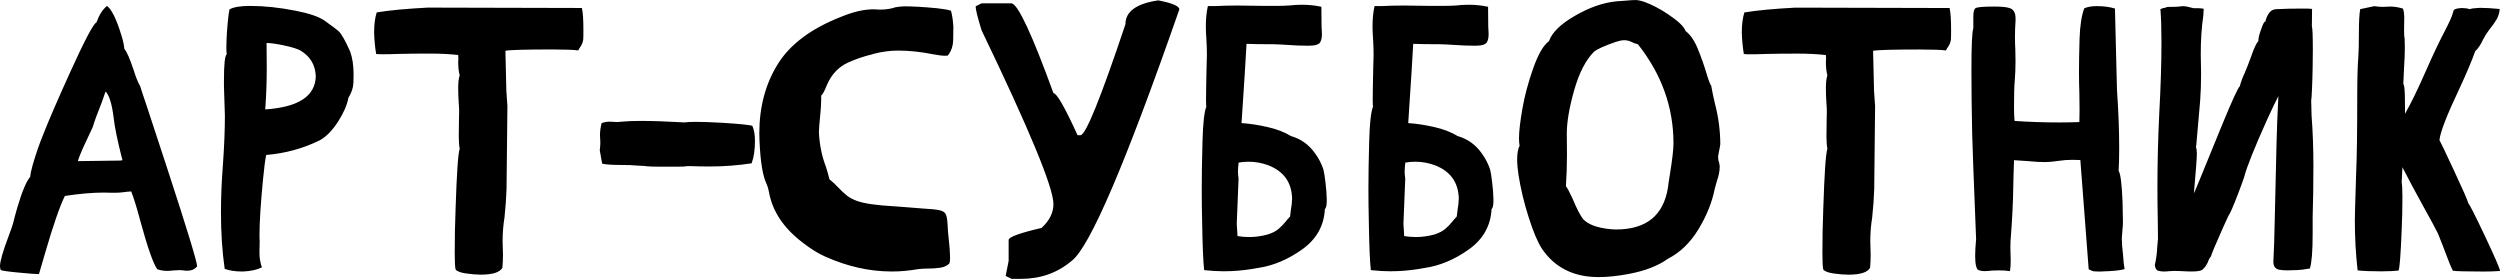 <?xml version="1.0" encoding="UTF-8"?> <!-- Creator: CorelDRAW 2019 (64-Bit) --> <svg xmlns="http://www.w3.org/2000/svg" xmlns:xlink="http://www.w3.org/1999/xlink" xml:space="preserve" width="55.811mm" height="6.226mm" style="shape-rendering:geometricPrecision; text-rendering:geometricPrecision; image-rendering:optimizeQuality; fill-rule:evenodd; clip-rule:evenodd" viewBox="0 0 1357.47 151.43"> <defs> <style type="text/css"> <![CDATA[ .fil0 {fill:black;fill-rule:nonzero} ]]> </style> </defs> <g id="Слой_x0020_1">  <path class="fil0" d="M42.25 87.49l23.03 -0.31c0.79,0 1.2,-0.14 1.2,-0.41l-0.2 -0.58c-2.54,-9.92 -4.08,-17.5 -4.63,-22.72 -0.93,-7.24 -2.37,-11.84 -4.32,-13.8l-2.09 5.94c-2.4,5.97 -4.02,10.4 -4.84,13.28l-2.71 5.83c-2.95,6.11 -4.74,10.36 -5.42,12.77zm-21.11 61.33l-0.62 0c-1.27,0 -4.67,-0.27 -10.16,-0.79 -5.97,-0.55 -9.27,-1.03 -9.96,-1.41 -0.27,-0.62 -0.38,-1.34 -0.41,-2.13 0.03,-2.61 1.58,-8.07 4.74,-16.41 1.13,-2.98 1.96,-5.35 2.44,-7.03 0.45,-1.99 1.2,-4.74 2.2,-8.24 2.61,-8.86 4.98,-14.45 7.04,-16.78 0.07,-1.41 0.55,-3.67 1.41,-6.73 1.75,-5.97 3.6,-11.29 5.53,-15.99 3.16,-8.07 8.07,-19.39 14.69,-33.98 7.79,-17.16 12.56,-26.26 14.38,-27.25 1.48,-4.15 3.4,-7.1 5.73,-8.86 2.54,1.99 5.12,7.28 7.72,15.79 1.03,3.26 1.54,5.77 1.62,7.45 1.34,1.58 3.02,5.42 5.04,11.46 1.2,3.88 2.4,6.87 3.6,8.92 0.69,2.23 1.78,5.56 3.33,10.06l11.16 33.98c10.95,33.46 16.41,51.38 16.41,53.71l0 0.1c-1.13,1.2 -2.3,1.92 -3.43,2.09 -0.65,0.14 -1.41,0.21 -2.2,0.21 -0.48,0 -1.03,-0.03 -1.68,-0.14 -0.62,-0.1 -1.34,-0.17 -2.16,-0.17l-3.81 0.2c-1.07,0.14 -2.09,0.21 -3.02,0.21 -1.89,0 -3.64,-0.31 -5.32,-0.89 -2.16,-2.88 -5.29,-11.81 -9.37,-26.77 -1.78,-6.76 -3.4,-11.91 -4.8,-15.48 -1.41,0.07 -2.81,0.21 -4.19,0.41 -1.37,0.2 -2.92,0.31 -4.67,0.31l-1.1 0c-1.27,-0.07 -2.95,-0.1 -5.05,-0.1 -5.76,0 -12.77,0.58 -21,1.82 -2.75,5.56 -6.28,15.72 -10.57,30.44l-3.5 11.98zm122.87 -89.41c17.99,-1.2 27.11,-7.14 27.46,-17.88 -0.2,-6.42 -3.16,-11.22 -8.85,-14.38 -2.06,-0.93 -5.08,-1.82 -9.03,-2.61 -3.98,-0.82 -6.93,-1.2 -8.85,-1.2l0.1 13.76c0,7.31 -0.27,14.76 -0.82,22.31zm-11.67 88l-1.3 0c-3.33,0 -6.35,-0.48 -9.03,-1.41 -1.37,-9.44 -2.03,-19.73 -2.03,-30.85 0,-8.27 0.38,-17.03 1.1,-26.26 0.69,-9.78 1.03,-18.43 1.03,-25.95l-0.51 -16.3 0 -2.99c0,-8.65 0.48,-13.38 1.51,-14.21 -0.14,-0.86 -0.21,-2.06 -0.21,-3.6 0,-1.06 0.03,-2.78 0.14,-5.11 0.1,-2.37 0.31,-5.22 0.62,-8.55 0.31,-3.36 0.62,-5.7 0.96,-7.07 2.13,-1.27 5.91,-1.89 11.26,-1.89 7.58,0 15.79,0.86 24.64,2.61 7.24,1.41 12.39,3.16 15.48,5.22 4.43,3.16 7.04,5.12 7.82,5.83 1.61,1.54 3.71,5.22 6.25,10.98 1.27,3.4 1.92,7.58 1.92,12.56 0,0.21 -0.03,1.68 -0.1,4.43 -0.07,2.75 -0.99,5.49 -2.71,8.24 -0.69,3.88 -2.58,8.2 -5.63,12.97 -3.09,4.77 -6.35,8.1 -9.78,10.05 -9.1,4.5 -18.84,7.17 -29.24,8.03 -0.55,2.54 -1.1,6.97 -1.72,13.28 -1.27,13.01 -1.92,23.24 -1.92,30.65l0.1 3.23c0,1.89 -0.03,3.47 -0.1,4.74l0 1.51c0,2.61 0.45,5.15 1.3,7.62 -2.61,1.3 -5.87,2.02 -9.85,2.23zm128.64 1.72c-2.3,0 -4.94,-0.24 -7.96,-0.65 -3.02,-0.45 -4.87,-1.17 -5.63,-2.16 -0.34,-1.34 -0.48,-4.32 -0.48,-8.96 0,-7.96 0.14,-16.1 0.48,-24.33 0.62,-19.05 1.34,-29.79 2.23,-32.26 -0.34,-1.61 -0.51,-3.88 -0.51,-6.76l0.1 -8.65 0.1 -5.01c0,-1.13 -0.07,-2.51 -0.2,-4.12 -0.21,-2.81 -0.31,-5.66 -0.31,-8.55 0,-3.02 0.27,-5.29 0.82,-6.76 -0.55,-1.92 -0.82,-4.36 -0.82,-7.31l0.1 -1.82c0,-0.69 -0.03,-1.3 -0.1,-1.92 -4.29,-0.51 -9.51,-0.79 -15.69,-0.79 -6.11,0 -11.84,0.07 -17.2,0.2 -3.23,0.14 -5.87,0.17 -7.93,0.17 -2.09,0 -3.33,-0.03 -3.74,-0.17 -0.58,-3.5 -0.96,-7.34 -1.1,-11.57 0,-4.43 0.48,-8.1 1.41,-10.98 6.76,-1.13 15.99,-1.99 27.66,-2.61l83.75 0.21c0.55,2.26 0.82,6.28 0.82,11.98 0,2.61 -0.03,4.32 -0.1,5.12 -0.14,1.27 -0.58,2.47 -1.3,3.64 -0.41,0.51 -0.89,1.3 -1.41,2.3 -2.51,-0.34 -7.24,-0.52 -14.28,-0.52 -14.48,0 -22.89,0.24 -25.26,0.72l0.51 21.62 0.58 8.44 -0.48 45.13c-0.14,4.57 -0.52,9.65 -1.1,15.31 -0.69,4.15 -1.03,8.48 -1.03,12.94l0.2 7.24c0,2.44 -0.1,4.81 -0.31,7.14 -1.41,2.51 -5.35,3.74 -11.84,3.74zm124.49 -58.73c-3.43,0 -7,-0.07 -10.74,-0.2 -0.89,0 -1.51,0.03 -1.89,0.03 -0.34,0.03 -0.75,0.1 -1.13,0.17 -0.41,0.07 -2.47,0.1 -6.14,0.1l-7.24 0c-3.23,0 -5.53,-0.07 -6.93,-0.21 -0.55,-0.14 -2.47,-0.27 -5.83,-0.41 -1.89,-0.21 -4.57,-0.31 -8.03,-0.31 -4.98,0 -8.51,-0.21 -10.57,-0.69l-1.3 -7.24c0.21,-1.54 0.31,-2.99 0.31,-4.32 0,-0.72 -0.03,-1.44 -0.1,-2.06 -0.07,-0.65 -0.1,-1.3 -0.1,-1.96 0,-1.96 0.31,-4.08 0.89,-6.45 1.34,-0.52 2.88,-0.79 4.63,-0.79l3.43 0.2c0.93,0 1.85,-0.07 2.82,-0.2 2.98,-0.27 6.52,-0.41 10.54,-0.41 6.38,0 14.24,0.27 23.65,0.82 1.27,-0.21 3.19,-0.31 5.83,-0.31 3.81,0 8.51,0.17 14.07,0.48 10.19,0.62 15.82,1.2 16.88,1.72 0.93,2.09 1.41,4.77 1.41,8.07 0,5.01 -0.62,9.1 -1.82,12.25 -7.55,1.13 -15.1,1.71 -22.62,1.71zm98.64 57.01c-11.94,0 -23.89,-2.68 -35.9,-8.03 -3.88,-1.68 -8.13,-4.32 -12.77,-7.96 -10.13,-7.82 -16.1,-16.92 -17.92,-27.25 -0.24,-1.48 -0.65,-2.85 -1.2,-4.12 -2.13,-4.29 -3.43,-12.12 -3.91,-23.51 -0.07,-1.41 -0.1,-2.85 -0.1,-4.25 0,-14.28 3.36,-26.77 10.06,-37.55 6.69,-10.74 18.19,-19.32 34.49,-25.67 6.49,-2.68 12.32,-4.02 17.5,-4.02l3.4 0.17c3.16,0 6.01,-0.41 8.55,-1.3 1.75,-0.31 3.47,-0.48 5.15,-0.48 1.68,0 4.09,0.07 7.24,0.24 3.12,0.17 6.49,0.45 10.05,0.79 3.54,0.38 6.08,0.82 7.62,1.37 0.69,2.4 1.1,5.32 1.3,8.75 0,1.27 -0.03,3.6 -0.1,6.97 -0.07,3.4 -1.03,6.28 -2.92,8.62 -0.38,0.07 -0.89,0.1 -1.47,0.1 -1.48,0 -3.67,-0.27 -6.56,-0.82 -6.76,-1.34 -13.04,-1.99 -18.81,-1.99 -4.43,0 -8.99,0.58 -13.66,1.82l-0.41 0.17c-4.57,1.1 -8.92,2.57 -13.08,4.43 -5.29,2.37 -9.16,6.45 -11.67,12.29 -1.27,3.23 -2.3,5.12 -3.09,5.73l0 1.89c0,2.71 -0.21,5.94 -0.62,9.78 -0.34,3.13 -0.55,5.87 -0.62,8.24 0.34,6.83 1.61,13.11 3.84,18.81 0.72,2.33 1.37,4.57 1.89,6.73 1.89,1.54 3.5,3.05 4.87,4.53 1.37,1.48 2.81,2.82 4.29,4.05 1.48,1.27 3.43,2.3 5.83,3.19 3.88,1.41 10.74,2.37 20.59,2.92 1.54,0.07 2.92,0.17 4.15,0.31 4.46,0.38 8.24,0.69 11.26,0.89 3.88,0.21 6.73,0.48 8.54,0.86 1.82,0.38 2.99,1.03 3.5,1.99 0.55,0.99 0.89,2.57 1.03,4.8 0.14,3.05 0.38,6.32 0.79,9.75 0.34,2.95 0.55,5.8 0.62,8.54 0,0.45 0,0.89 0,1.31 0,1.2 -0.14,2.06 -0.41,2.61 -1.2,1.2 -2.85,1.96 -4.94,2.26 -2.06,0.31 -4.15,0.45 -6.28,0.45 -2.09,0 -3.98,0.1 -5.66,0.31 -4.84,0.86 -9.68,1.3 -14.48,1.3zm70.09 4.02l-4.91 0 -3.23 -1.61 1.62 -8.14 0 -11.36c0,-1.62 5.97,-3.78 17.88,-6.56 4.29,-3.95 6.45,-8.27 6.45,-12.94 0,-8.92 -13.01,-40.36 -39.02,-94.35 -2.13,-6.9 -3.23,-11.26 -3.23,-13.04l3.23 -1.62 16.3 0c3.53,0.58 11.12,16.85 22.72,48.77 1.79,0 6.14,7.59 13.08,22.82l1.61 0c2.81,0 10.95,-20.08 24.4,-60.23 0,-6.9 5.94,-11.22 17.81,-12.97 7.65,1.48 11.46,3.12 11.46,4.91 -29.24,83.82 -48.74,129.33 -58.52,136.57 -7.65,6.49 -16.85,9.75 -27.66,9.75zm165.19 -37.89c-0.45,9.03 -4.57,16.34 -12.29,21.86 -7.76,5.53 -15.75,8.89 -23.99,10.09 -5.12,0.96 -9.88,1.51 -14.38,1.71 -1.41,0.07 -2.85,0.1 -4.32,0.1 -3.29,0 -6.8,-0.21 -10.57,-0.62 -0.51,-4.46 -0.89,-13.35 -1.1,-26.64 -0.14,-5.9 -0.21,-11.74 -0.21,-17.5 0,-7.24 0.14,-15.79 0.41,-25.67 0.27,-9.88 0.96,-16.2 2.09,-18.95 -0.1,-0.41 -0.17,-1.71 -0.17,-3.95 0,-2.2 0.03,-4.77 0.1,-7.72 0.03,-2.95 0.1,-5.83 0.17,-8.65 0.07,-3.91 0.14,-6.52 0.21,-7.86 0,-2.81 -0.1,-5.8 -0.31,-8.96 -0.17,-2.2 -0.27,-4.32 -0.27,-6.42 0,-3.95 0.34,-7.65 1.1,-11.05l3.6 0c4.29,-0.2 8.38,-0.31 12.29,-0.31 2.33,0 4.6,0.03 6.73,0.1 2.54,0.07 5.25,0.1 8.13,0.1l6.66 0c2.13,0 4.39,-0.07 6.73,-0.21 2.4,-0.27 4.74,-0.41 6.93,-0.41 3.77,0 7.28,0.38 10.57,1.1l0.1 10.88c0,0.65 0.03,1.27 0.1,1.82 0.07,0.72 0.1,1.44 0.1,2.09 0,1.96 -0.31,3.43 -0.93,4.43 -0.65,1.27 -2.74,1.92 -6.21,1.92l-0.51 0c-3.57,0 -7.14,-0.14 -10.78,-0.41 -2.88,-0.21 -5.73,-0.34 -8.55,-0.41l-3.4 0c-3.5,0 -7,-0.07 -10.57,-0.2 -0.58,10.67 -1.27,21.31 -1.99,31.99 -0.2,3.88 -0.45,7.59 -0.72,11.05 4.36,0.27 9.06,0.99 14.07,2.13 5.04,1.13 9.3,2.78 12.77,4.91 5.39,1.54 9.75,4.67 13.08,9.37 1.96,2.68 3.47,5.59 4.53,8.75 0.34,1.34 0.72,3.6 1.1,6.83 0.41,3.23 0.65,6.31 0.72,9.34l0 0.72c0,2.61 -0.34,4.15 -1.03,4.63zm-47.84 8.14l0.41 6.52c2.13,0.34 4.26,0.51 6.31,0.51 3.43,0 6.8,-0.48 10.16,-1.41 2.47,-0.79 4.43,-1.82 5.83,-3.02 1.41,-1.2 2.68,-2.51 3.81,-3.91 0.75,-0.93 1.54,-1.89 2.43,-2.81 0.14,-1.34 0.27,-2.64 0.48,-3.91 0.34,-1.75 0.55,-3.71 0.62,-5.83 -0.21,-8.72 -4.46,-14.72 -12.77,-18.02 -3.57,-1.34 -7.18,-1.99 -10.88,-1.99 -1.78,0 -3.6,0.17 -5.42,0.48l0 0.41c-0.21,1.68 -0.31,3.02 -0.31,4.02l0 0.72c0,0.93 0.1,2.13 0.31,3.6l-0.99 24.64zm138.35 -8.14c-0.45,9.03 -4.57,16.34 -12.29,21.86 -7.76,5.53 -15.75,8.89 -23.99,10.09 -5.12,0.96 -9.88,1.51 -14.38,1.71 -1.41,0.07 -2.85,0.1 -4.32,0.1 -3.29,0 -6.8,-0.21 -10.57,-0.62 -0.51,-4.46 -0.89,-13.35 -1.1,-26.64 -0.14,-5.9 -0.21,-11.74 -0.21,-17.5 0,-7.24 0.14,-15.79 0.41,-25.67 0.27,-9.88 0.96,-16.2 2.09,-18.95 -0.1,-0.41 -0.17,-1.71 -0.17,-3.95 0,-2.2 0.03,-4.77 0.1,-7.72 0.03,-2.95 0.1,-5.83 0.17,-8.65 0.07,-3.91 0.14,-6.52 0.21,-7.86 0,-2.81 -0.1,-5.8 -0.31,-8.96 -0.17,-2.2 -0.27,-4.32 -0.27,-6.42 0,-3.95 0.34,-7.65 1.1,-11.05l3.6 0c4.29,-0.2 8.38,-0.31 12.29,-0.31 2.33,0 4.6,0.03 6.73,0.1 2.54,0.07 5.25,0.1 8.13,0.1l6.66 0c2.13,0 4.39,-0.07 6.73,-0.21 2.4,-0.27 4.74,-0.41 6.93,-0.41 3.77,0 7.28,0.38 10.57,1.1l0.1 10.88c0,0.65 0.03,1.27 0.1,1.82 0.07,0.72 0.1,1.44 0.1,2.09 0,1.96 -0.31,3.43 -0.93,4.43 -0.65,1.27 -2.74,1.92 -6.21,1.92l-0.51 0c-3.57,0 -7.14,-0.14 -10.78,-0.41 -2.88,-0.21 -5.73,-0.34 -8.55,-0.41l-3.4 0c-3.5,0 -7,-0.07 -10.57,-0.2 -0.58,10.67 -1.27,21.31 -1.99,31.99 -0.2,3.88 -0.45,7.59 -0.72,11.05 4.36,0.27 9.06,0.99 14.07,2.13 5.04,1.13 9.3,2.78 12.77,4.91 5.39,1.54 9.75,4.67 13.08,9.37 1.96,2.68 3.47,5.59 4.53,8.75 0.34,1.34 0.72,3.6 1.1,6.83 0.41,3.23 0.65,6.31 0.72,9.34l0 0.72c0,2.61 -0.34,4.15 -1.03,4.63zm-47.84 8.14l0.41 6.52c2.13,0.34 4.26,0.51 6.31,0.51 3.43,0 6.8,-0.48 10.16,-1.41 2.47,-0.79 4.43,-1.82 5.83,-3.02 1.41,-1.2 2.68,-2.51 3.81,-3.91 0.75,-0.93 1.54,-1.89 2.43,-2.81 0.14,-1.34 0.27,-2.64 0.48,-3.91 0.34,-1.75 0.55,-3.71 0.62,-5.83 -0.21,-8.72 -4.46,-14.72 -12.77,-18.02 -3.57,-1.34 -7.18,-1.99 -10.88,-1.99 -1.78,0 -3.6,0.17 -5.42,0.48l0 0.41c-0.21,1.68 -0.31,3.02 -0.31,4.02l0 0.72c0,0.93 0.1,2.13 0.31,3.6l-0.99 24.64zm115.42 2.92c16.37,0 25.74,-7.55 28.18,-22.62 0.27,-2.23 0.62,-4.7 1.1,-7.45 1.27,-7.86 1.92,-13.42 1.92,-16.68 0,-19.67 -6.45,-37.58 -19.32,-53.82 -1.2,-0.27 -2.23,-0.62 -3.12,-1.1 -1.34,-0.72 -2.78,-1.1 -4.32,-1.1 -1.2,0 -2.81,0.34 -4.81,0.99 -5.9,2.09 -9.71,3.78 -11.46,5.15 -4.57,4.53 -8.17,11.53 -10.88,21 -2.68,9.44 -4.02,17.37 -4.02,23.72l0.1 11.26c0,6.04 -0.21,11.77 -0.58,17.2 0.58,0.48 1.85,2.85 3.81,7.14 2.2,5.32 4.09,8.89 5.63,10.78 2.68,2.81 7.45,4.6 14.28,5.32 1.2,0.14 2.37,0.21 3.5,0.21zm-9.54 25.85c-13.52,0 -23.79,-5.18 -30.75,-15.48 -2.3,-3.57 -4.67,-9.23 -7.14,-16.99 -2.51,-7.79 -4.32,-15.48 -5.53,-23.03 -0.48,-3.23 -0.72,-6.04 -0.72,-8.44 0,-3.23 0.45,-5.66 1.31,-7.35 -0.21,-1.2 -0.31,-2.61 -0.31,-4.22 0,-3.57 0.62,-8.82 1.82,-15.79 1.2,-6.97 3.16,-14.31 5.87,-22.03 2.74,-7.69 5.59,-12.63 8.61,-14.79 1.54,-4.6 6.21,-9.2 13.97,-13.7 7.79,-4.53 15.27,-7.17 22.41,-7.89l5.56 -0.41c1.99,-0.21 3.74,-0.31 5.22,-0.31 1.41,0.07 2.95,0.41 4.63,0.99 4.02,1.48 8.17,3.64 12.46,6.45 5.83,3.88 9.13,7 9.85,9.34 2.61,1.96 4.84,5.18 6.69,9.71 1.85,4.53 3.36,8.82 4.57,12.87 1.2,4.05 2.13,6.45 2.71,7.17 0.62,3.43 1.3,6.83 2.13,10.16 1.82,6.97 2.75,14.14 2.81,21.52 -0.14,1.1 -0.34,2.23 -0.62,3.47 -0.24,1.27 -0.45,2.26 -0.58,3.09 0,1.34 0.1,2.3 0.34,2.85 0.24,0.58 0.41,1.51 0.55,2.78 -0.07,2.61 -0.55,5.18 -1.51,7.72 -0.45,1.48 -0.86,2.92 -1.2,4.32 -1.41,7.24 -4.32,14.55 -8.79,21.93 -4.46,7.38 -10.02,12.74 -16.64,16.1 -5.25,3.81 -12.32,6.55 -21.21,8.24 -5.97,1.13 -11.46,1.72 -16.51,1.72zm135.68 -1.3c-2.3,0 -4.94,-0.24 -7.96,-0.65 -3.02,-0.45 -4.87,-1.17 -5.63,-2.16 -0.34,-1.34 -0.48,-4.32 -0.48,-8.96 0,-7.96 0.14,-16.1 0.48,-24.33 0.62,-19.05 1.34,-29.79 2.23,-32.26 -0.34,-1.61 -0.51,-3.88 -0.51,-6.76l0.1 -8.65 0.1 -5.01c0,-1.13 -0.07,-2.51 -0.2,-4.12 -0.21,-2.81 -0.31,-5.66 -0.31,-8.55 0,-3.02 0.27,-5.29 0.82,-6.76 -0.55,-1.92 -0.82,-4.36 -0.82,-7.31l0.1 -1.82c0,-0.69 -0.03,-1.3 -0.1,-1.92 -4.29,-0.51 -9.51,-0.79 -15.69,-0.79 -6.11,0 -11.84,0.07 -17.2,0.2 -3.23,0.14 -5.87,0.17 -7.93,0.17 -2.09,0 -3.33,-0.03 -3.74,-0.17 -0.58,-3.5 -0.96,-7.34 -1.1,-11.57 0,-4.43 0.48,-8.1 1.41,-10.98 6.76,-1.13 15.99,-1.99 27.66,-2.61l83.75 0.21c0.55,2.26 0.82,6.28 0.82,11.98 0,2.61 -0.03,4.32 -0.1,5.12 -0.14,1.27 -0.58,2.47 -1.3,3.64 -0.41,0.51 -0.89,1.3 -1.41,2.3 -2.51,-0.34 -7.24,-0.52 -14.28,-0.52 -14.48,0 -22.89,0.24 -25.26,0.72l0.51 21.62 0.58 8.44 -0.48 45.13c-0.14,4.57 -0.52,9.65 -1.1,15.31 -0.69,4.15 -1.03,8.48 -1.03,12.94l0.2 7.24c0,2.44 -0.1,4.81 -0.31,7.14 -1.41,2.51 -5.35,3.74 -11.84,3.74zm137.15 -1.72l-1.41 0c-1.68,0 -2.75,-0.1 -3.23,-0.31l-1.99 -0.89 -4.53 -59.34 -4.32 -0.1c-2.68,0 -5.05,0.17 -7.14,0.51 -3.3,0.48 -5.8,0.72 -7.55,0.72 -2.75,0 -5.83,-0.17 -9.23,-0.52l-7.76 -0.52c-0.21,5.25 -0.34,9.92 -0.41,14.07 -0.1,8.58 -0.62,18.6 -1.51,30.07 -0.03,1.03 -0.07,2.09 -0.07,3.23l0.17 7.14c0,2.16 -0.1,4.05 -0.38,5.73 -1.75,-0.27 -3.77,-0.41 -6.04,-0.41l-3.53 0.1c-1.72,0.21 -3.23,0.31 -4.5,0.31 -1.03,0 -1.99,-0.17 -2.92,-0.51 -1.3,-0.52 -1.92,-3.12 -1.92,-7.83 0,-2.33 0.17,-5.35 0.51,-9.06 -1.34,-33.57 -2.06,-52.61 -2.13,-57.11 -0.27,-12.87 -0.41,-24.33 -0.41,-34.39 0,-13.59 0.34,-21.25 1.03,-22.93l0 -6.31c0,-2.37 0.34,-3.88 1.03,-4.53 0.72,-0.69 4.19,-0.99 10.43,-0.99 3.88,0 6.69,0.27 8.44,0.89 1.99,0.72 3.02,2.54 3.02,5.42l0 1.51c-0.21,2.88 -0.31,5.77 -0.31,8.65 0,2.33 0.07,4.74 0.2,7.14l0.1 6.14c0,3.54 -0.14,7.04 -0.41,10.43 -0.27,2.85 -0.41,7.59 -0.41,14.31 0,3.12 0.1,5.66 0.31,7.62 8.1,0.55 16.2,0.82 24.23,0.82 3.6,0 7.27,-0.07 10.95,-0.21 0.07,-1.96 0.1,-4.19 0.1,-6.76l-0.1 -8.82c-0.14,-3.77 -0.21,-7.55 -0.21,-11.36 0,-5.04 0.1,-11.09 0.31,-18.16 0.21,-7.07 1.07,-12.63 2.54,-16.65 1.78,-0.82 4.08,-1.2 6.83,-1.2 3.67,0 6.97,0.41 9.85,1.31l1.1 44.24c0.79,11.19 1.2,21.79 1.2,31.78 0,4.53 -0.1,8.62 -0.31,12.15 1.03,1.41 1.72,6.97 2.13,16.71 0.14,4.87 0.21,8.55 0.21,10.95 0,1.54 -0.1,3.02 -0.27,4.43 -0.14,1.41 -0.27,2.88 -0.34,4.43 0,2.47 0.2,5.32 0.62,8.55 0.2,1.79 0.34,3.43 0.41,4.91l0.48 3.33c-1.92,0.65 -6.21,1.1 -12.87,1.3zm34.22 0c-1.03,0 -2.03,-0.14 -3.09,-0.41 -1.03,-0.27 -1.65,-1.34 -1.85,-3.19 0.75,-3.16 1.17,-6.38 1.3,-9.68l0.41 -4.43c0,-3.26 -0.04,-6.45 -0.1,-9.54 -0.14,-6.18 -0.2,-12.32 -0.2,-18.5 0,-13.21 0.34,-26.5 0.99,-39.92 0.82,-14.9 1.2,-27.84 1.2,-38.82 0,-7.17 -0.17,-13.18 -0.58,-17.98l1.61 -0.62c0.52,0 0.86,-0.04 0.99,-0.1 0.14,-0.07 0.24,-0.1 0.31,-0.1 0,-0.27 0.72,-0.41 2.2,-0.41 2.61,0 4.32,-0.04 5.08,-0.17 0.79,-0.14 1.54,-0.21 2.26,-0.21 1.07,0 2.37,0.24 3.85,0.69l1.78 0.41 2.33 0c0.93,0 1.96,0.1 3.09,0.31l-0.17 3.5c-0.96,6.38 -1.41,13.39 -1.41,21.04l0.17 10.64c0,5.11 -0.14,9.92 -0.48,14.48l-2.13 24.44c0,0.14 0,0.21 -0.03,0.24 -0.03,0.03 -0.1,0.17 -0.17,0.38 0.34,1.13 0.52,2.44 0.52,3.91 0,2.4 -0.55,9.61 -1.61,21.62 0.69,-1.48 1.75,-4.05 3.23,-7.65l12.08 -29.55c5.42,-13.14 8.62,-20.15 9.65,-21.04 0.51,-2.2 1.44,-4.63 2.71,-7.35 0.93,-2.13 2.06,-5.04 3.4,-8.72 1.54,-4.5 2.85,-7.31 3.95,-8.44l0 -0.41c0,-1.13 0.45,-3.05 1.41,-5.73 0.99,-2.95 1.75,-4.43 2.3,-4.43l0.1 0c0.41,-1.89 1.1,-3.47 2.13,-4.77 1,-1.3 2.33,-1.96 4.02,-1.96l0.48 0c3.64,-0.21 8.27,-0.31 13.9,-0.31 2.54,0 4.15,0.07 4.8,0.2l-0.1 9.44c0.34,0.82 0.52,5.15 0.52,13.08 0,2.2 -0.03,5.22 -0.1,9.06 -0.07,3.81 -0.17,7.69 -0.34,11.6 -0.17,3.91 -0.31,6.11 -0.45,6.59l0.21 8.24c0.65,8.37 0.99,17.5 0.99,27.36 0,9.85 -0.14,19.05 -0.41,27.56l0 9.23c0,9.4 -0.51,15.65 -1.51,18.81 -0.79,0.07 -1.58,0.17 -2.37,0.34 -0.76,0.17 -2.2,0.34 -4.26,0.48l-5.73 0.17c-1.62,0 -3.09,-0.14 -4.43,-0.38 -2.02,-0.48 -3.02,-1.89 -3.02,-4.22l0 -0.52c0.27,-4.08 0.55,-12.25 0.79,-24.54l0.93 -39.71c0.14,-6.69 0.48,-15.14 0.99,-25.22 -1.48,2.75 -3.53,7.1 -6.25,13.04 -6.83,15.17 -10.95,25.5 -12.36,30.99 -0.21,0.72 -1.3,3.77 -3.33,9.13 -2.61,6.8 -4.32,10.74 -5.22,11.87l-3.12 6.83c-4.02,9.06 -6.11,14.07 -6.31,15.1 -0.82,1 -1.34,1.99 -1.62,3.02 -0.82,1.72 -1.65,2.99 -2.51,3.71 -0.55,0.99 -2.61,1.51 -6.14,1.51 -1.89,0 -3.81,-0.07 -5.83,-0.21l-3.6 -0.1c-1.03,0 -1.82,0.03 -2.44,0.1 -1.13,0.14 -2.26,0.21 -3.4,0.21zm172.43 0c-8.2,0 -13.35,-0.14 -15.51,-0.41 -1.13,-2.2 -2.44,-5.36 -3.91,-9.44 -1.2,-3.23 -2.61,-6.8 -4.22,-10.78 -1.13,-2.33 -3.57,-6.9 -7.35,-13.66 -4.57,-8.24 -8.55,-15.69 -11.94,-22.31l-0.41 8.24c0.27,1.54 0.41,4.15 0.41,7.83 0,6.38 -0.14,12.39 -0.41,18.02 -0.55,13.59 -1.1,20.94 -1.72,22 -2.68,0.27 -5.73,0.41 -9.16,0.41 -5.7,0 -10.06,-0.17 -13.04,-0.52 -1.03,-9.03 -1.51,-18.09 -1.51,-27.15 0,-1.85 0.2,-10.16 0.69,-24.92 0.41,-8.92 0.62,-23.34 0.62,-43.25 0,-8.85 0.21,-15.69 0.58,-20.52 0.2,-2.33 0.31,-6.49 0.31,-12.46 0,-6.55 0.24,-11.08 0.72,-13.55l7.62 -1.62c1.68,0.27 3.29,0.38 4.84,0.38 0.58,0 1.2,0 1.82,-0.07 0.58,-0.07 1.27,-0.1 1.99,-0.1 2.09,0 4.39,0.34 6.93,1.1 0.41,1.06 0.65,2.47 0.72,4.22l-0.1 8.14c0,1.68 0.1,3.05 0.31,4.12 0.07,1.48 0.1,3.02 0.1,4.63 0,3.3 -0.14,6.9 -0.41,10.85 -0.2,3.23 -0.34,6.18 -0.41,8.86 0.34,0.62 0.55,1.48 0.62,2.61 0.21,1.82 0.31,6.38 0.31,13.7 3.12,-5.49 6.9,-13.21 11.26,-23.13 3.81,-8.72 7.35,-16.13 10.54,-22.21 2.37,-4.57 3.74,-7.65 4.12,-9.27l0.52 -1.62c0.41,-0.65 1.85,-1.06 4.32,-1.2 1.61,0 3.09,0.2 4.43,0.62 0.62,-0.35 2.44,-0.58 5.53,-0.72 2.81,0 6.38,0.21 10.67,0.62 -0.14,2.13 -0.72,4.05 -1.71,5.73 -0.99,1.68 -2.33,3.53 -4.02,5.63 -1.34,1.79 -2.47,3.57 -3.33,5.32 -1.27,2.75 -2.68,4.84 -4.22,6.25 -1.75,4.94 -4.56,11.64 -8.44,20.01 -6.9,14.52 -10.57,23.96 -10.98,28.25 0.69,1.2 3.3,6.69 7.86,16.47 4.91,10.47 7.48,16.37 7.76,17.71 0.72,0.72 3.74,6.66 8.99,17.75 5.25,11.09 8.03,17.47 8.31,19.15 -2.88,0.21 -6.25,0.31 -10.06,0.31z"></path> </g> </svg> 